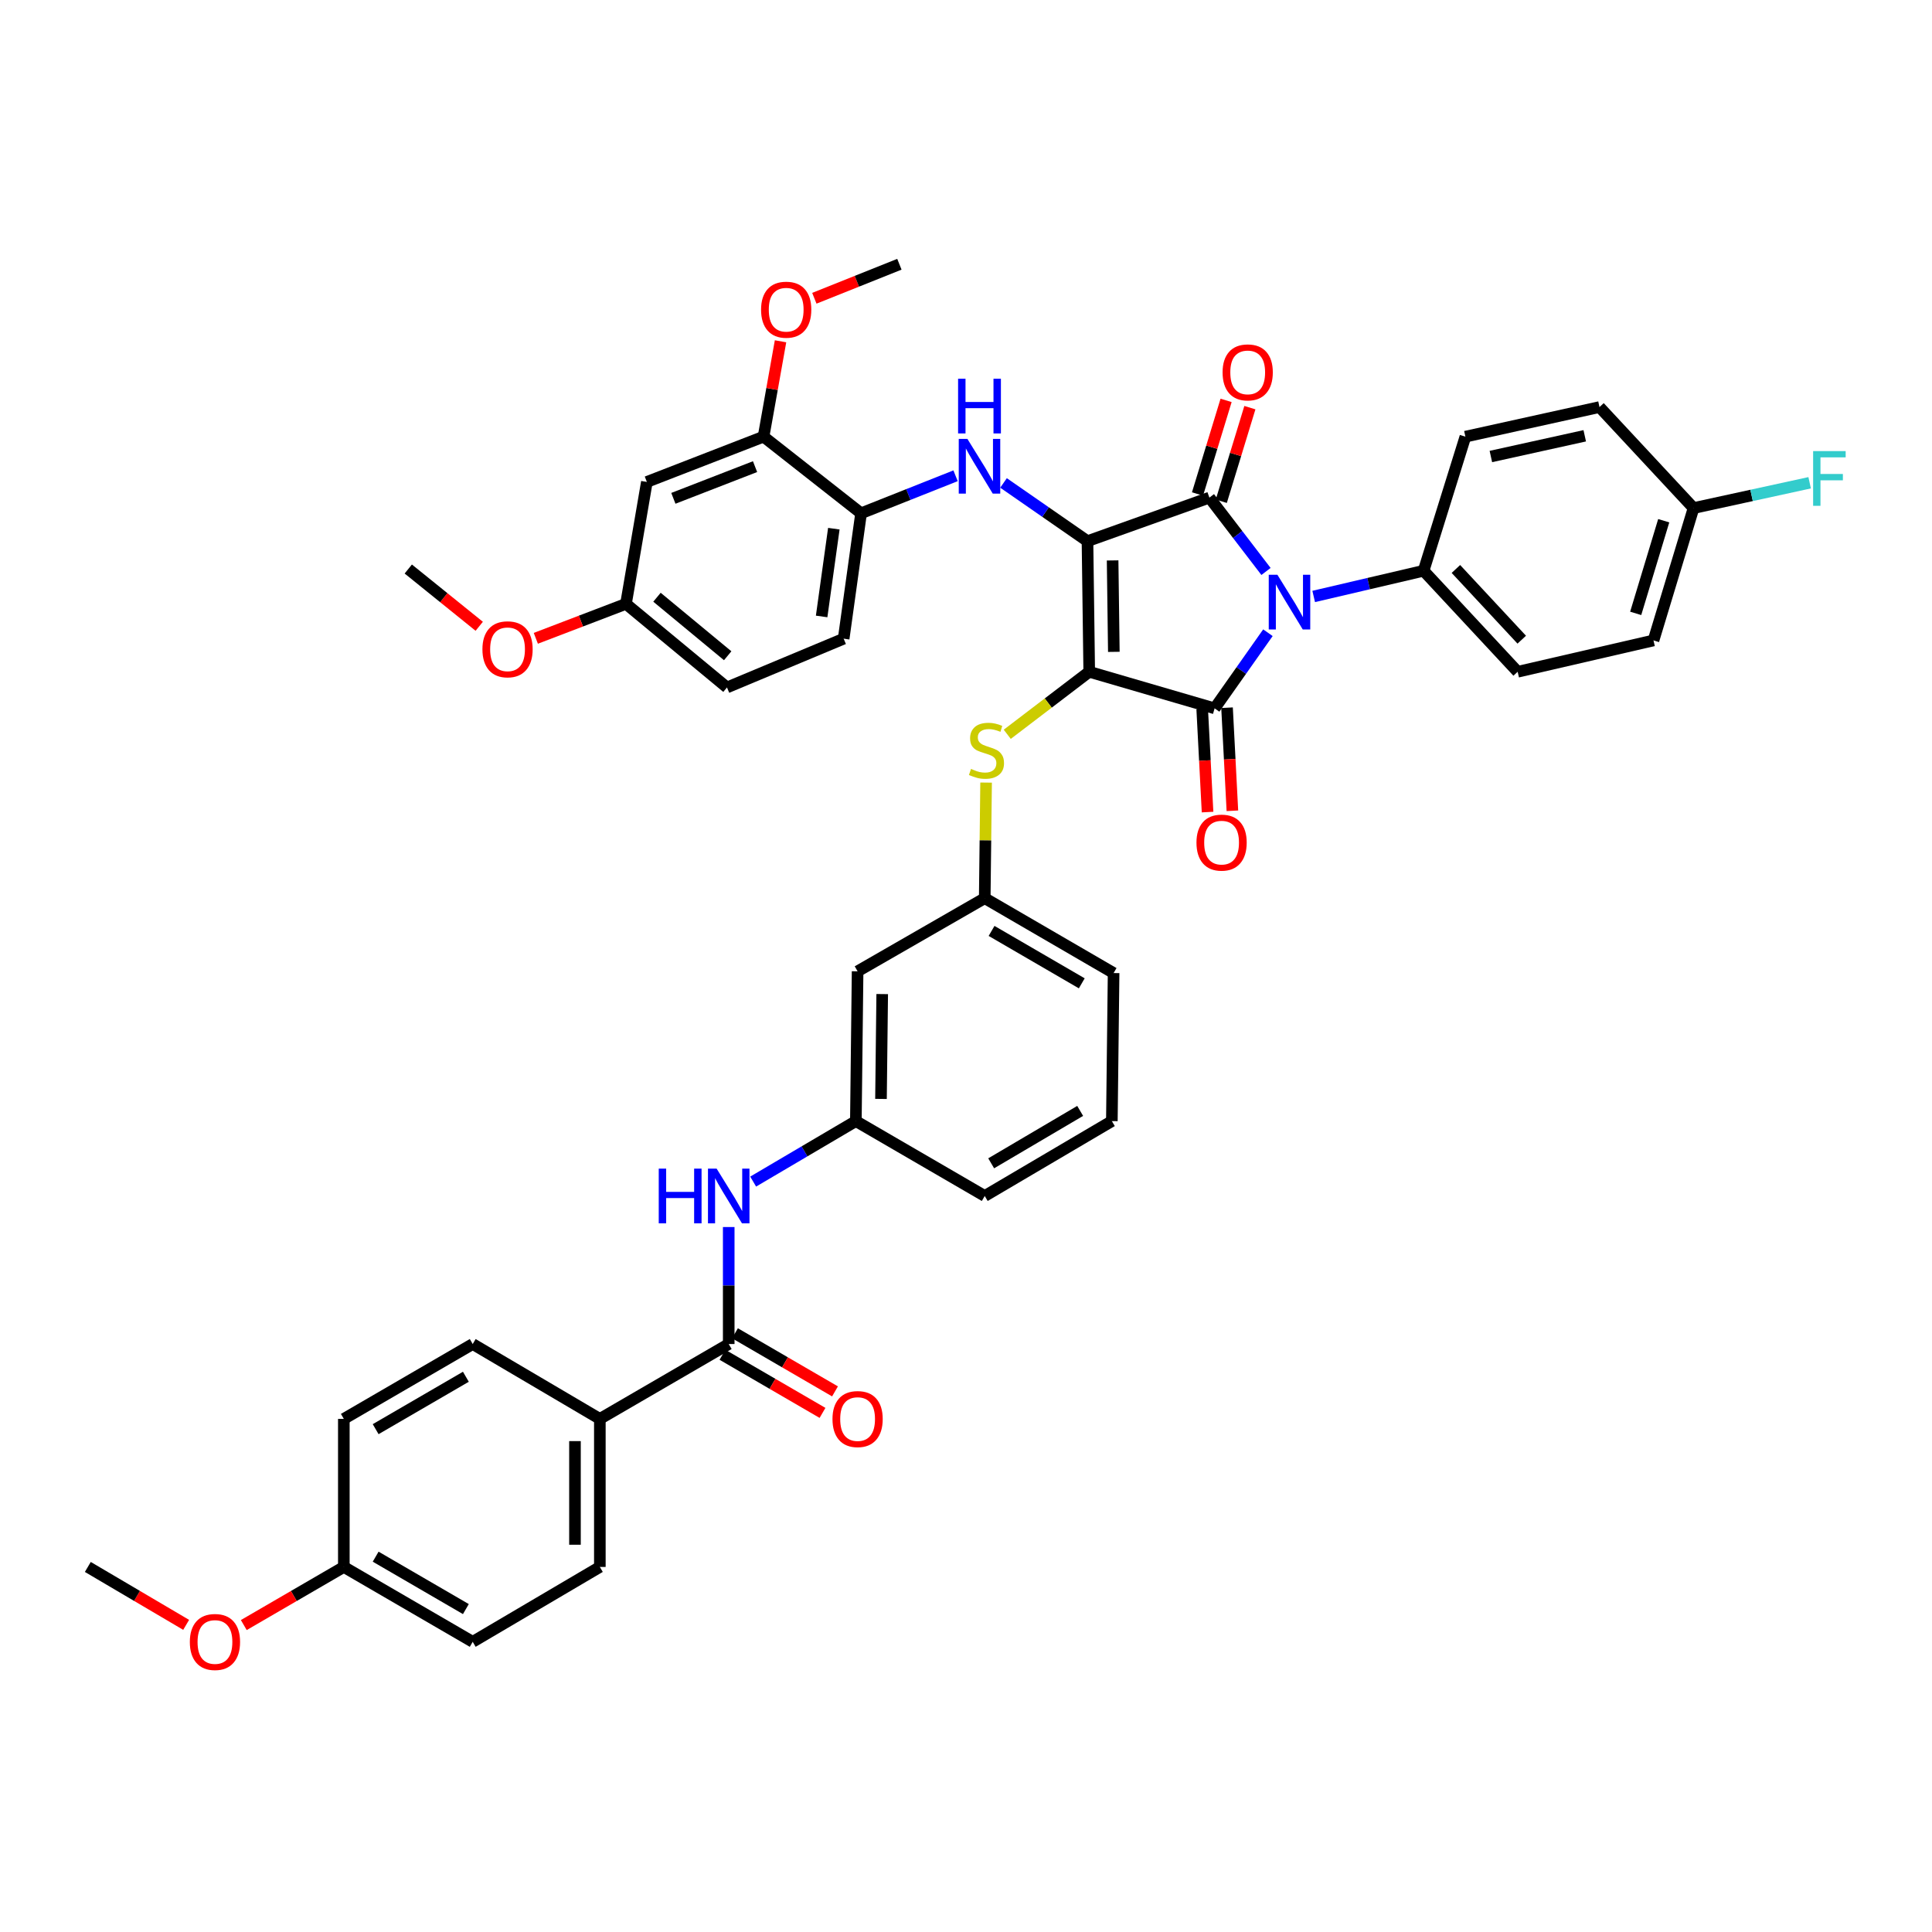 <?xml version='1.0' encoding='iso-8859-1'?>
<svg version='1.1' baseProfile='full'
              xmlns='http://www.w3.org/2000/svg'
                      xmlns:rdkit='http://www.rdkit.org/xml'
                      xmlns:xlink='http://www.w3.org/1999/xlink'
                  xml:space='preserve'
width='1000px' height='1000px' viewBox='0 0 1000 1000'>
<!-- END OF HEADER -->
<rect style='opacity:1.0;fill:#FFFFFF;stroke:none' width='1000' height='1000' x='0' y='0'> </rect>
<path class='bond-0' d='M 377.185,635.113 L 377.185,665.389' style='fill:none;fill-rule:evenodd;stroke:#0000FF;stroke-width:6px;stroke-linecap:butt;stroke-linejoin:miter;stroke-opacity:1' />
<path class='bond-0' d='M 377.185,665.389 L 377.185,695.664' style='fill:none;fill-rule:evenodd;stroke:#000000;stroke-width:6px;stroke-linecap:butt;stroke-linejoin:miter;stroke-opacity:1' />
<path class='bond-1' d='M 389.835,611.588 L 416.413,595.934' style='fill:none;fill-rule:evenodd;stroke:#0000FF;stroke-width:6px;stroke-linecap:butt;stroke-linejoin:miter;stroke-opacity:1' />
<path class='bond-1' d='M 416.413,595.934 L 442.991,580.281' style='fill:none;fill-rule:evenodd;stroke:#000000;stroke-width:6px;stroke-linecap:butt;stroke-linejoin:miter;stroke-opacity:1' />
<path class='bond-2' d='M 373.952,701.23 L 399.841,716.271' style='fill:none;fill-rule:evenodd;stroke:#000000;stroke-width:6px;stroke-linecap:butt;stroke-linejoin:miter;stroke-opacity:1' />
<path class='bond-2' d='M 399.841,716.271 L 425.73,731.313' style='fill:none;fill-rule:evenodd;stroke:#FF0000;stroke-width:6px;stroke-linecap:butt;stroke-linejoin:miter;stroke-opacity:1' />
<path class='bond-2' d='M 380.419,690.099 L 406.308,705.14' style='fill:none;fill-rule:evenodd;stroke:#000000;stroke-width:6px;stroke-linecap:butt;stroke-linejoin:miter;stroke-opacity:1' />
<path class='bond-2' d='M 406.308,705.14 L 432.197,720.182' style='fill:none;fill-rule:evenodd;stroke:#FF0000;stroke-width:6px;stroke-linecap:butt;stroke-linejoin:miter;stroke-opacity:1' />
<path class='bond-3' d='M 377.185,695.664 L 310.479,734.421' style='fill:none;fill-rule:evenodd;stroke:#000000;stroke-width:6px;stroke-linecap:butt;stroke-linejoin:miter;stroke-opacity:1' />
<path class='bond-4' d='M 563.781,347.713 L 562.88,280.105' style='fill:none;fill-rule:evenodd;stroke:#000000;stroke-width:6px;stroke-linecap:butt;stroke-linejoin:miter;stroke-opacity:1' />
<path class='bond-4' d='M 576.518,337.4 L 575.887,290.074' style='fill:none;fill-rule:evenodd;stroke:#000000;stroke-width:6px;stroke-linecap:butt;stroke-linejoin:miter;stroke-opacity:1' />
<path class='bond-5' d='M 563.781,347.713 L 628.685,366.644' style='fill:none;fill-rule:evenodd;stroke:#000000;stroke-width:6px;stroke-linecap:butt;stroke-linejoin:miter;stroke-opacity:1' />
<path class='bond-6' d='M 563.781,347.713 L 542.566,363.892' style='fill:none;fill-rule:evenodd;stroke:#000000;stroke-width:6px;stroke-linecap:butt;stroke-linejoin:miter;stroke-opacity:1' />
<path class='bond-6' d='M 542.566,363.892 L 521.351,380.072' style='fill:none;fill-rule:evenodd;stroke:#CCCC00;stroke-width:6px;stroke-linecap:butt;stroke-linejoin:miter;stroke-opacity:1' />
<path class='bond-7' d='M 562.88,280.105 L 625.982,257.569' style='fill:none;fill-rule:evenodd;stroke:#000000;stroke-width:6px;stroke-linecap:butt;stroke-linejoin:miter;stroke-opacity:1' />
<path class='bond-8' d='M 562.88,280.105 L 541.153,265.037' style='fill:none;fill-rule:evenodd;stroke:#000000;stroke-width:6px;stroke-linecap:butt;stroke-linejoin:miter;stroke-opacity:1' />
<path class='bond-8' d='M 541.153,265.037 L 519.427,249.969' style='fill:none;fill-rule:evenodd;stroke:#0000FF;stroke-width:6px;stroke-linecap:butt;stroke-linejoin:miter;stroke-opacity:1' />
<path class='bond-9' d='M 625.982,257.569 L 640.631,276.679' style='fill:none;fill-rule:evenodd;stroke:#000000;stroke-width:6px;stroke-linecap:butt;stroke-linejoin:miter;stroke-opacity:1' />
<path class='bond-9' d='M 640.631,276.679 L 655.281,295.789' style='fill:none;fill-rule:evenodd;stroke:#0000FF;stroke-width:6px;stroke-linecap:butt;stroke-linejoin:miter;stroke-opacity:1' />
<path class='bond-10' d='M 632.138,259.449 L 639.537,235.225' style='fill:none;fill-rule:evenodd;stroke:#000000;stroke-width:6px;stroke-linecap:butt;stroke-linejoin:miter;stroke-opacity:1' />
<path class='bond-10' d='M 639.537,235.225 L 646.936,211.002' style='fill:none;fill-rule:evenodd;stroke:#FF0000;stroke-width:6px;stroke-linecap:butt;stroke-linejoin:miter;stroke-opacity:1' />
<path class='bond-10' d='M 619.826,255.689 L 627.225,231.465' style='fill:none;fill-rule:evenodd;stroke:#000000;stroke-width:6px;stroke-linecap:butt;stroke-linejoin:miter;stroke-opacity:1' />
<path class='bond-10' d='M 627.225,231.465 L 634.624,207.241' style='fill:none;fill-rule:evenodd;stroke:#FF0000;stroke-width:6px;stroke-linecap:butt;stroke-linejoin:miter;stroke-opacity:1' />
<path class='bond-11' d='M 679.964,308.725 L 708.408,302.075' style='fill:none;fill-rule:evenodd;stroke:#0000FF;stroke-width:6px;stroke-linecap:butt;stroke-linejoin:miter;stroke-opacity:1' />
<path class='bond-11' d='M 708.408,302.075 L 736.852,295.424' style='fill:none;fill-rule:evenodd;stroke:#000000;stroke-width:6px;stroke-linecap:butt;stroke-linejoin:miter;stroke-opacity:1' />
<path class='bond-12' d='M 656.277,327.494 L 642.481,347.069' style='fill:none;fill-rule:evenodd;stroke:#0000FF;stroke-width:6px;stroke-linecap:butt;stroke-linejoin:miter;stroke-opacity:1' />
<path class='bond-12' d='M 642.481,347.069 L 628.685,366.644' style='fill:none;fill-rule:evenodd;stroke:#000000;stroke-width:6px;stroke-linecap:butt;stroke-linejoin:miter;stroke-opacity:1' />
<path class='bond-13' d='M 622.257,366.978 L 623.642,393.654' style='fill:none;fill-rule:evenodd;stroke:#000000;stroke-width:6px;stroke-linecap:butt;stroke-linejoin:miter;stroke-opacity:1' />
<path class='bond-13' d='M 623.642,393.654 L 625.028,420.33' style='fill:none;fill-rule:evenodd;stroke:#FF0000;stroke-width:6px;stroke-linecap:butt;stroke-linejoin:miter;stroke-opacity:1' />
<path class='bond-13' d='M 635.113,366.31 L 636.499,392.986' style='fill:none;fill-rule:evenodd;stroke:#000000;stroke-width:6px;stroke-linecap:butt;stroke-linejoin:miter;stroke-opacity:1' />
<path class='bond-13' d='M 636.499,392.986 L 637.884,419.663' style='fill:none;fill-rule:evenodd;stroke:#FF0000;stroke-width:6px;stroke-linecap:butt;stroke-linejoin:miter;stroke-opacity:1' />
<path class='bond-14' d='M 494.598,246.26 L 470.146,255.97' style='fill:none;fill-rule:evenodd;stroke:#0000FF;stroke-width:6px;stroke-linecap:butt;stroke-linejoin:miter;stroke-opacity:1' />
<path class='bond-14' d='M 470.146,255.97 L 445.694,265.679' style='fill:none;fill-rule:evenodd;stroke:#000000;stroke-width:6px;stroke-linecap:butt;stroke-linejoin:miter;stroke-opacity:1' />
<path class='bond-15' d='M 510.401,405.067 L 510.049,434.983' style='fill:none;fill-rule:evenodd;stroke:#CCCC00;stroke-width:6px;stroke-linecap:butt;stroke-linejoin:miter;stroke-opacity:1' />
<path class='bond-15' d='M 510.049,434.983 L 509.697,464.898' style='fill:none;fill-rule:evenodd;stroke:#000000;stroke-width:6px;stroke-linecap:butt;stroke-linejoin:miter;stroke-opacity:1' />
<path class='bond-16' d='M 576.397,503.655 L 509.697,464.898' style='fill:none;fill-rule:evenodd;stroke:#000000;stroke-width:6px;stroke-linecap:butt;stroke-linejoin:miter;stroke-opacity:1' />
<path class='bond-16' d='M 559.924,508.972 L 513.235,481.842' style='fill:none;fill-rule:evenodd;stroke:#000000;stroke-width:6px;stroke-linecap:butt;stroke-linejoin:miter;stroke-opacity:1' />
<path class='bond-17' d='M 576.397,503.655 L 575.496,580.281' style='fill:none;fill-rule:evenodd;stroke:#000000;stroke-width:6px;stroke-linecap:butt;stroke-linejoin:miter;stroke-opacity:1' />
<path class='bond-18' d='M 442.991,580.281 L 509.697,619.038' style='fill:none;fill-rule:evenodd;stroke:#000000;stroke-width:6px;stroke-linecap:butt;stroke-linejoin:miter;stroke-opacity:1' />
<path class='bond-19' d='M 442.991,580.281 L 443.892,502.753' style='fill:none;fill-rule:evenodd;stroke:#000000;stroke-width:6px;stroke-linecap:butt;stroke-linejoin:miter;stroke-opacity:1' />
<path class='bond-19' d='M 455.999,568.802 L 456.629,514.532' style='fill:none;fill-rule:evenodd;stroke:#000000;stroke-width:6px;stroke-linecap:butt;stroke-linejoin:miter;stroke-opacity:1' />
<path class='bond-20' d='M 509.697,464.898 L 443.892,502.753' style='fill:none;fill-rule:evenodd;stroke:#000000;stroke-width:6px;stroke-linecap:butt;stroke-linejoin:miter;stroke-opacity:1' />
<path class='bond-21' d='M 395.215,226.014 L 334.817,249.451' style='fill:none;fill-rule:evenodd;stroke:#000000;stroke-width:6px;stroke-linecap:butt;stroke-linejoin:miter;stroke-opacity:1' />
<path class='bond-21' d='M 390.813,241.532 L 348.534,257.938' style='fill:none;fill-rule:evenodd;stroke:#000000;stroke-width:6px;stroke-linecap:butt;stroke-linejoin:miter;stroke-opacity:1' />
<path class='bond-22' d='M 395.215,226.014 L 445.694,265.679' style='fill:none;fill-rule:evenodd;stroke:#000000;stroke-width:6px;stroke-linecap:butt;stroke-linejoin:miter;stroke-opacity:1' />
<path class='bond-23' d='M 395.215,226.014 L 399.61,201.331' style='fill:none;fill-rule:evenodd;stroke:#000000;stroke-width:6px;stroke-linecap:butt;stroke-linejoin:miter;stroke-opacity:1' />
<path class='bond-23' d='M 399.61,201.331 L 404.005,176.647' style='fill:none;fill-rule:evenodd;stroke:#FF0000;stroke-width:6px;stroke-linecap:butt;stroke-linejoin:miter;stroke-opacity:1' />
<path class='bond-24' d='M 334.817,249.451 L 324.003,312.553' style='fill:none;fill-rule:evenodd;stroke:#000000;stroke-width:6px;stroke-linecap:butt;stroke-linejoin:miter;stroke-opacity:1' />
<path class='bond-25' d='M 445.694,265.679 L 436.676,330.584' style='fill:none;fill-rule:evenodd;stroke:#000000;stroke-width:6px;stroke-linecap:butt;stroke-linejoin:miter;stroke-opacity:1' />
<path class='bond-25' d='M 431.59,273.643 L 425.277,319.076' style='fill:none;fill-rule:evenodd;stroke:#000000;stroke-width:6px;stroke-linecap:butt;stroke-linejoin:miter;stroke-opacity:1' />
<path class='bond-26' d='M 736.852,295.424 L 758.487,226.014' style='fill:none;fill-rule:evenodd;stroke:#000000;stroke-width:6px;stroke-linecap:butt;stroke-linejoin:miter;stroke-opacity:1' />
<path class='bond-27' d='M 736.852,295.424 L 785.535,347.713' style='fill:none;fill-rule:evenodd;stroke:#000000;stroke-width:6px;stroke-linecap:butt;stroke-linejoin:miter;stroke-opacity:1' />
<path class='bond-27' d='M 753.576,294.495 L 787.655,331.097' style='fill:none;fill-rule:evenodd;stroke:#000000;stroke-width:6px;stroke-linecap:butt;stroke-linejoin:miter;stroke-opacity:1' />
<path class='bond-28' d='M 876.573,262.976 L 855.847,331.485' style='fill:none;fill-rule:evenodd;stroke:#000000;stroke-width:6px;stroke-linecap:butt;stroke-linejoin:miter;stroke-opacity:1' />
<path class='bond-28' d='M 861.142,269.524 L 846.634,317.481' style='fill:none;fill-rule:evenodd;stroke:#000000;stroke-width:6px;stroke-linecap:butt;stroke-linejoin:miter;stroke-opacity:1' />
<path class='bond-29' d='M 876.573,262.976 L 906.623,256.426' style='fill:none;fill-rule:evenodd;stroke:#000000;stroke-width:6px;stroke-linecap:butt;stroke-linejoin:miter;stroke-opacity:1' />
<path class='bond-29' d='M 906.623,256.426 L 936.672,249.877' style='fill:none;fill-rule:evenodd;stroke:#33CCCC;stroke-width:6px;stroke-linecap:butt;stroke-linejoin:miter;stroke-opacity:1' />
<path class='bond-30' d='M 876.573,262.976 L 827.897,210.695' style='fill:none;fill-rule:evenodd;stroke:#000000;stroke-width:6px;stroke-linecap:butt;stroke-linejoin:miter;stroke-opacity:1' />
<path class='bond-31' d='M 758.487,226.014 L 827.897,210.695' style='fill:none;fill-rule:evenodd;stroke:#000000;stroke-width:6px;stroke-linecap:butt;stroke-linejoin:miter;stroke-opacity:1' />
<path class='bond-31' d='M 771.673,236.287 L 820.26,225.564' style='fill:none;fill-rule:evenodd;stroke:#000000;stroke-width:6px;stroke-linecap:butt;stroke-linejoin:miter;stroke-opacity:1' />
<path class='bond-32' d='M 785.535,347.713 L 855.847,331.485' style='fill:none;fill-rule:evenodd;stroke:#000000;stroke-width:6px;stroke-linecap:butt;stroke-linejoin:miter;stroke-opacity:1' />
<path class='bond-33' d='M 436.676,330.584 L 376.284,355.823' style='fill:none;fill-rule:evenodd;stroke:#000000;stroke-width:6px;stroke-linecap:butt;stroke-linejoin:miter;stroke-opacity:1' />
<path class='bond-34' d='M 324.003,312.553 L 300.674,321.473' style='fill:none;fill-rule:evenodd;stroke:#000000;stroke-width:6px;stroke-linecap:butt;stroke-linejoin:miter;stroke-opacity:1' />
<path class='bond-34' d='M 300.674,321.473 L 277.344,330.393' style='fill:none;fill-rule:evenodd;stroke:#FF0000;stroke-width:6px;stroke-linecap:butt;stroke-linejoin:miter;stroke-opacity:1' />
<path class='bond-35' d='M 324.003,312.553 L 376.284,355.823' style='fill:none;fill-rule:evenodd;stroke:#000000;stroke-width:6px;stroke-linecap:butt;stroke-linejoin:miter;stroke-opacity:1' />
<path class='bond-35' d='M 340.053,309.126 L 376.65,339.415' style='fill:none;fill-rule:evenodd;stroke:#000000;stroke-width:6px;stroke-linecap:butt;stroke-linejoin:miter;stroke-opacity:1' />
<path class='bond-36' d='M 421.508,154.385 L 443.517,145.582' style='fill:none;fill-rule:evenodd;stroke:#FF0000;stroke-width:6px;stroke-linecap:butt;stroke-linejoin:miter;stroke-opacity:1' />
<path class='bond-36' d='M 443.517,145.582 L 465.527,136.779' style='fill:none;fill-rule:evenodd;stroke:#000000;stroke-width:6px;stroke-linecap:butt;stroke-linejoin:miter;stroke-opacity:1' />
<path class='bond-37' d='M 248.053,324.166 L 229.688,309.345' style='fill:none;fill-rule:evenodd;stroke:#FF0000;stroke-width:6px;stroke-linecap:butt;stroke-linejoin:miter;stroke-opacity:1' />
<path class='bond-37' d='M 229.688,309.345 L 211.324,294.523' style='fill:none;fill-rule:evenodd;stroke:#000000;stroke-width:6px;stroke-linecap:butt;stroke-linejoin:miter;stroke-opacity:1' />
<path class='bond-38' d='M 575.496,580.281 L 509.697,619.038' style='fill:none;fill-rule:evenodd;stroke:#000000;stroke-width:6px;stroke-linecap:butt;stroke-linejoin:miter;stroke-opacity:1' />
<path class='bond-38' d='M 559.092,575.002 L 513.034,602.132' style='fill:none;fill-rule:evenodd;stroke:#000000;stroke-width:6px;stroke-linecap:butt;stroke-linejoin:miter;stroke-opacity:1' />
<path class='bond-39' d='M 310.479,734.421 L 310.479,811.047' style='fill:none;fill-rule:evenodd;stroke:#000000;stroke-width:6px;stroke-linecap:butt;stroke-linejoin:miter;stroke-opacity:1' />
<path class='bond-39' d='M 297.605,745.915 L 297.605,799.553' style='fill:none;fill-rule:evenodd;stroke:#000000;stroke-width:6px;stroke-linecap:butt;stroke-linejoin:miter;stroke-opacity:1' />
<path class='bond-40' d='M 310.479,734.421 L 244.673,695.664' style='fill:none;fill-rule:evenodd;stroke:#000000;stroke-width:6px;stroke-linecap:butt;stroke-linejoin:miter;stroke-opacity:1' />
<path class='bond-41' d='M 310.479,811.047 L 244.673,849.804' style='fill:none;fill-rule:evenodd;stroke:#000000;stroke-width:6px;stroke-linecap:butt;stroke-linejoin:miter;stroke-opacity:1' />
<path class='bond-42' d='M 244.673,695.664 L 177.967,734.421' style='fill:none;fill-rule:evenodd;stroke:#000000;stroke-width:6px;stroke-linecap:butt;stroke-linejoin:miter;stroke-opacity:1' />
<path class='bond-42' d='M 241.135,712.609 L 194.44,739.738' style='fill:none;fill-rule:evenodd;stroke:#000000;stroke-width:6px;stroke-linecap:butt;stroke-linejoin:miter;stroke-opacity:1' />
<path class='bond-43' d='M 177.967,811.047 L 177.967,734.421' style='fill:none;fill-rule:evenodd;stroke:#000000;stroke-width:6px;stroke-linecap:butt;stroke-linejoin:miter;stroke-opacity:1' />
<path class='bond-44' d='M 177.967,811.047 L 152.078,826.089' style='fill:none;fill-rule:evenodd;stroke:#000000;stroke-width:6px;stroke-linecap:butt;stroke-linejoin:miter;stroke-opacity:1' />
<path class='bond-44' d='M 152.078,826.089 L 126.189,841.13' style='fill:none;fill-rule:evenodd;stroke:#FF0000;stroke-width:6px;stroke-linecap:butt;stroke-linejoin:miter;stroke-opacity:1' />
<path class='bond-45' d='M 177.967,811.047 L 244.673,849.804' style='fill:none;fill-rule:evenodd;stroke:#000000;stroke-width:6px;stroke-linecap:butt;stroke-linejoin:miter;stroke-opacity:1' />
<path class='bond-45' d='M 194.44,805.729 L 241.135,832.859' style='fill:none;fill-rule:evenodd;stroke:#000000;stroke-width:6px;stroke-linecap:butt;stroke-linejoin:miter;stroke-opacity:1' />
<path class='bond-46' d='M 96.351,841.023 L 70.903,826.035' style='fill:none;fill-rule:evenodd;stroke:#FF0000;stroke-width:6px;stroke-linecap:butt;stroke-linejoin:miter;stroke-opacity:1' />
<path class='bond-46' d='M 70.903,826.035 L 45.455,811.047' style='fill:none;fill-rule:evenodd;stroke:#000000;stroke-width:6px;stroke-linecap:butt;stroke-linejoin:miter;stroke-opacity:1' />
<path  class='atom-0' d='M 340.965 604.878
L 344.805 604.878
L 344.805 616.918
L 359.285 616.918
L 359.285 604.878
L 363.125 604.878
L 363.125 633.198
L 359.285 633.198
L 359.285 620.118
L 344.805 620.118
L 344.805 633.198
L 340.965 633.198
L 340.965 604.878
' fill='#0000FF'/>
<path  class='atom-0' d='M 370.925 604.878
L 380.205 619.878
Q 381.125 621.358, 382.605 624.038
Q 384.085 626.718, 384.165 626.878
L 384.165 604.878
L 387.925 604.878
L 387.925 633.198
L 384.045 633.198
L 374.085 616.798
Q 372.925 614.878, 371.685 612.678
Q 370.485 610.478, 370.125 609.798
L 370.125 633.198
L 366.445 633.198
L 366.445 604.878
L 370.925 604.878
' fill='#0000FF'/>
<path  class='atom-2' d='M 430.892 734.501
Q 430.892 727.701, 434.252 723.901
Q 437.612 720.101, 443.892 720.101
Q 450.172 720.101, 453.532 723.901
Q 456.892 727.701, 456.892 734.501
Q 456.892 741.381, 453.492 745.301
Q 450.092 749.181, 443.892 749.181
Q 437.652 749.181, 434.252 745.301
Q 430.892 741.421, 430.892 734.501
M 443.892 745.981
Q 448.212 745.981, 450.532 743.101
Q 452.892 740.181, 452.892 734.501
Q 452.892 728.941, 450.532 726.141
Q 448.212 723.301, 443.892 723.301
Q 439.572 723.301, 437.212 726.101
Q 434.892 728.901, 434.892 734.501
Q 434.892 740.221, 437.212 743.101
Q 439.572 745.981, 443.892 745.981
' fill='#FF0000'/>
<path  class='atom-6' d='M 661.182 297.492
L 670.462 312.492
Q 671.382 313.972, 672.862 316.652
Q 674.342 319.332, 674.422 319.492
L 674.422 297.492
L 678.182 297.492
L 678.182 325.812
L 674.302 325.812
L 664.342 309.412
Q 663.182 307.492, 661.942 305.292
Q 660.742 303.092, 660.382 302.412
L 660.382 325.812
L 656.702 325.812
L 656.702 297.492
L 661.182 297.492
' fill='#0000FF'/>
<path  class='atom-8' d='M 500.727 227.181
L 510.007 242.181
Q 510.927 243.661, 512.407 246.341
Q 513.887 249.021, 513.967 249.181
L 513.967 227.181
L 517.727 227.181
L 517.727 255.501
L 513.847 255.501
L 503.887 239.101
Q 502.727 237.181, 501.487 234.981
Q 500.287 232.781, 499.927 232.101
L 499.927 255.501
L 496.247 255.501
L 496.247 227.181
L 500.727 227.181
' fill='#0000FF'/>
<path  class='atom-8' d='M 495.907 196.029
L 499.747 196.029
L 499.747 208.069
L 514.227 208.069
L 514.227 196.029
L 518.067 196.029
L 518.067 224.349
L 514.227 224.349
L 514.227 211.269
L 499.747 211.269
L 499.747 224.349
L 495.907 224.349
L 495.907 196.029
' fill='#0000FF'/>
<path  class='atom-9' d='M 502.599 397.992
Q 502.919 398.112, 504.239 398.672
Q 505.559 399.232, 506.999 399.592
Q 508.479 399.912, 509.919 399.912
Q 512.599 399.912, 514.159 398.632
Q 515.719 397.312, 515.719 395.032
Q 515.719 393.472, 514.919 392.512
Q 514.159 391.552, 512.959 391.032
Q 511.759 390.512, 509.759 389.912
Q 507.239 389.152, 505.719 388.432
Q 504.239 387.712, 503.159 386.192
Q 502.119 384.672, 502.119 382.112
Q 502.119 378.552, 504.519 376.352
Q 506.959 374.152, 511.759 374.152
Q 515.039 374.152, 518.759 375.712
L 517.839 378.792
Q 514.439 377.392, 511.879 377.392
Q 509.119 377.392, 507.599 378.552
Q 506.079 379.672, 506.119 381.632
Q 506.119 383.152, 506.879 384.072
Q 507.679 384.992, 508.799 385.512
Q 509.959 386.032, 511.879 386.632
Q 514.439 387.432, 515.959 388.232
Q 517.479 389.032, 518.559 390.672
Q 519.679 392.272, 519.679 395.032
Q 519.679 398.952, 517.039 401.072
Q 514.439 403.152, 510.079 403.152
Q 507.559 403.152, 505.639 402.592
Q 503.759 402.072, 501.519 401.152
L 502.599 397.992
' fill='#CCCC00'/>
<path  class='atom-10' d='M 619.29 436.134
Q 619.29 429.334, 622.65 425.534
Q 626.01 421.734, 632.29 421.734
Q 638.57 421.734, 641.93 425.534
Q 645.29 429.334, 645.29 436.134
Q 645.29 443.014, 641.89 446.934
Q 638.49 450.814, 632.29 450.814
Q 626.05 450.814, 622.65 446.934
Q 619.29 443.054, 619.29 436.134
M 632.29 447.614
Q 636.61 447.614, 638.93 444.734
Q 641.29 441.814, 641.29 436.134
Q 641.29 430.574, 638.93 427.774
Q 636.61 424.934, 632.29 424.934
Q 627.97 424.934, 625.61 427.734
Q 623.29 430.534, 623.29 436.134
Q 623.29 441.854, 625.61 444.734
Q 627.97 447.614, 632.29 447.614
' fill='#FF0000'/>
<path  class='atom-11' d='M 632.807 192.745
Q 632.807 185.945, 636.167 182.145
Q 639.527 178.345, 645.807 178.345
Q 652.087 178.345, 655.447 182.145
Q 658.807 185.945, 658.807 192.745
Q 658.807 199.625, 655.407 203.545
Q 652.007 207.425, 645.807 207.425
Q 639.567 207.425, 636.167 203.545
Q 632.807 199.665, 632.807 192.745
M 645.807 204.225
Q 650.127 204.225, 652.447 201.345
Q 654.807 198.425, 654.807 192.745
Q 654.807 187.185, 652.447 184.385
Q 650.127 181.545, 645.807 181.545
Q 641.487 181.545, 639.127 184.345
Q 636.807 187.145, 636.807 192.745
Q 636.807 198.465, 639.127 201.345
Q 641.487 204.225, 645.807 204.225
' fill='#FF0000'/>
<path  class='atom-20' d='M 938.471 233.489
L 955.311 233.489
L 955.311 236.729
L 942.271 236.729
L 942.271 245.329
L 953.871 245.329
L 953.871 248.609
L 942.271 248.609
L 942.271 261.809
L 938.471 261.809
L 938.471 233.489
' fill='#33CCCC'/>
<path  class='atom-28' d='M 393.93 160.296
Q 393.93 153.496, 397.29 149.696
Q 400.65 145.896, 406.93 145.896
Q 413.21 145.896, 416.57 149.696
Q 419.93 153.496, 419.93 160.296
Q 419.93 167.176, 416.53 171.096
Q 413.13 174.976, 406.93 174.976
Q 400.69 174.976, 397.29 171.096
Q 393.93 167.216, 393.93 160.296
M 406.93 171.776
Q 411.25 171.776, 413.57 168.896
Q 415.93 165.976, 415.93 160.296
Q 415.93 154.736, 413.57 151.936
Q 411.25 149.096, 406.93 149.096
Q 402.61 149.096, 400.25 151.896
Q 397.93 154.696, 397.93 160.296
Q 397.93 166.016, 400.25 168.896
Q 402.61 171.776, 406.93 171.776
' fill='#FF0000'/>
<path  class='atom-29' d='M 249.703 336.07
Q 249.703 329.27, 253.063 325.47
Q 256.423 321.67, 262.703 321.67
Q 268.983 321.67, 272.343 325.47
Q 275.703 329.27, 275.703 336.07
Q 275.703 342.95, 272.303 346.87
Q 268.903 350.75, 262.703 350.75
Q 256.463 350.75, 253.063 346.87
Q 249.703 342.99, 249.703 336.07
M 262.703 347.55
Q 267.023 347.55, 269.343 344.67
Q 271.703 341.75, 271.703 336.07
Q 271.703 330.51, 269.343 327.71
Q 267.023 324.87, 262.703 324.87
Q 258.383 324.87, 256.023 327.67
Q 253.703 330.47, 253.703 336.07
Q 253.703 341.79, 256.023 344.67
Q 258.383 347.55, 262.703 347.55
' fill='#FF0000'/>
<path  class='atom-41' d='M 98.26 849.884
Q 98.26 843.084, 101.62 839.284
Q 104.98 835.484, 111.26 835.484
Q 117.54 835.484, 120.9 839.284
Q 124.26 843.084, 124.26 849.884
Q 124.26 856.764, 120.86 860.684
Q 117.46 864.564, 111.26 864.564
Q 105.02 864.564, 101.62 860.684
Q 98.26 856.804, 98.26 849.884
M 111.26 861.364
Q 115.58 861.364, 117.9 858.484
Q 120.26 855.564, 120.26 849.884
Q 120.26 844.324, 117.9 841.524
Q 115.58 838.684, 111.26 838.684
Q 106.94 838.684, 104.58 841.484
Q 102.26 844.284, 102.26 849.884
Q 102.26 855.604, 104.58 858.484
Q 106.94 861.364, 111.26 861.364
' fill='#FF0000'/>
</svg>
